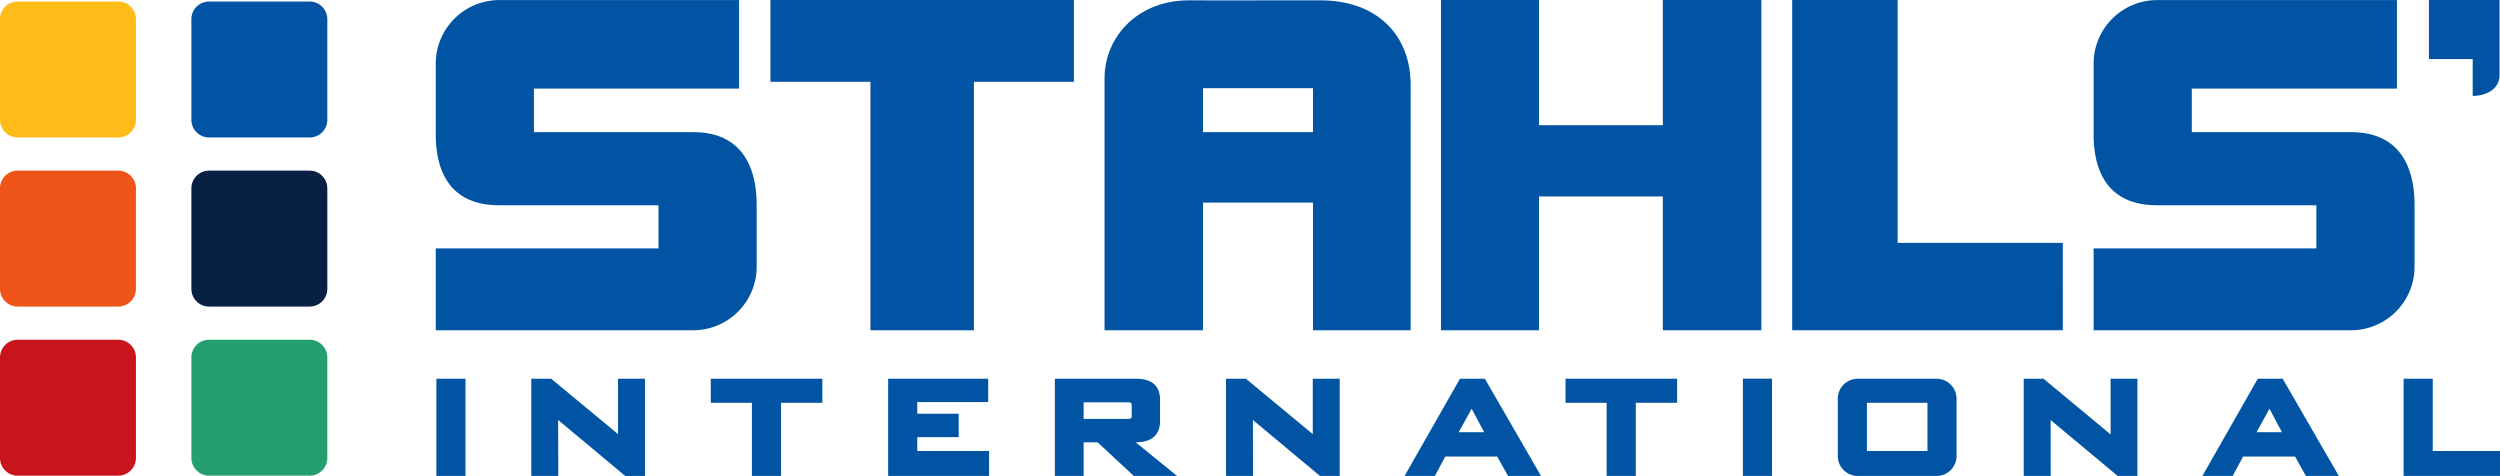 <?xml version="1.0" encoding="UTF-8"?> <svg xmlns="http://www.w3.org/2000/svg" width="1119.746" height="213.178" viewBox="0 0 1119.746 213.178"><defs><style>.a{fill:#082043;}.a,.b,.c,.d,.e,.g{fill-rule:evenodd;}.b{fill:#ef5519;}.c{fill:#259f6f;}.d,.f{fill:#0054a3;}.e{fill:#ffbb18;}.g{fill:#c8151b;}.h{fill:none;}</style></defs><g transform="translate(-22.238 -233)"><path class="a" d="M76.257,274.124h45.1a7.915,7.915,0,0,1,7.891,7.893v45.1a7.915,7.915,0,0,1-7.891,7.893h-45.1a7.917,7.917,0,0,1-7.893-7.893v-45.1a7.917,7.917,0,0,1,7.893-7.893" transform="translate(39.596 35.302)"></path><path class="b" d="M30.131,274.124h45.1a7.914,7.914,0,0,1,7.891,7.893v45.1a7.914,7.914,0,0,1-7.891,7.893h-45.1a7.917,7.917,0,0,1-7.893-7.893v-45.1a7.917,7.917,0,0,1,7.893-7.893" transform="translate(0 35.302)"></path><path class="c" d="M76.257,314.878h45.1a7.915,7.915,0,0,1,7.891,7.893v45.1a7.915,7.915,0,0,1-7.891,7.893h-45.1a7.917,7.917,0,0,1-7.893-7.893v-45.1a7.917,7.917,0,0,1,7.893-7.893" transform="translate(39.596 70.286)"></path><path class="d" d="M76.257,233.369h45.1a7.915,7.915,0,0,1,7.891,7.893v45.1a7.915,7.915,0,0,1-7.891,7.893h-45.1a7.917,7.917,0,0,1-7.893-7.893v-45.1a7.917,7.917,0,0,1,7.893-7.893" transform="translate(39.596 0.317)"></path><path class="e" d="M30.131,233.369h45.1a7.914,7.914,0,0,1,7.891,7.893v45.1a7.914,7.914,0,0,1-7.891,7.893h-45.1a7.917,7.917,0,0,1-7.893-7.893v-45.1a7.917,7.917,0,0,1,7.893-7.893" transform="translate(0 0.317)"></path><path class="f" d="M481.091,324.273v43.55h12.082l-.039-25.051,30.034,25.051h8.842v-43.55l-12.065,0v24.818L490,324.273Zm318.347,43.556a8.944,8.944,0,0,0,8.853-8.982V333.275a8.944,8.944,0,0,0-8.853-8.982h-35.49a8.945,8.945,0,0,0-8.854,8.982v25.572a8.945,8.945,0,0,0,8.854,8.982Zm-672.027-.006h13.037v-43.55H127.41Zm42.508-43.55v43.55H182l-.041-25.051,30.034,25.051h8.844v-43.55l-12.067,0v24.818l-29.947-24.816Zm111.864,10.8h18.5v-10.8H250.31v10.8h18.424v32.745h13.048Zm47.973-10.8v43.55h45.2v-11.18H342.8v-6.215h18.547V339.969H342.8V334.73l31.773,0V324.273Zm106.728,10.571c1.236,0,2.368-.182,2.368,1.3v4.8c0,1.461-.976,1.333-2.368,1.333H417.308v-7.432Zm-32.062-10.571v43.55h12.886V352.768h6.285l16.193,15.055h19.385L440.62,352.768c6.137,0,10.929-2.475,10.929-9.56v-9.376c0-7.064-4.443-9.56-10.929-9.56Zm180.892,23.964,5.791-10.526,5.62,10.526Zm.569-23.964-24.819,43.55h13.579l4.672-8.7h23.267l4.824,8.7h14.771l-25.156-43.55Zm78.745,10.8h18.5v-10.8H633.151v10.8h18.423v32.745h13.054Zm47.966,32.745H725.63v-43.55H712.593Zm55.55-32.745h27.12v21.565h-27.12Zm240.387-10.8v43.55H1051.7V356.65h-30.127V324.273Zm-170.15,0v43.55h12.083l-.041-25.051,30.043,25.051H889.3v-43.55H877.291l.011,24.961-30.051-24.961Zm104.272,23.964,5.791-10.526,5.618,10.526Zm.567-23.964L918.4,367.823h13.579l4.67-8.7H959.92l4.826,8.7h14.769l-25.156-43.55Z" transform="translate(90.282 78.349)"></path><path class="g" d="M30.131,314.879h45.1a7.914,7.914,0,0,1,7.891,7.893v45.1a7.914,7.914,0,0,1-7.891,7.893h-45.1a7.917,7.917,0,0,1-7.893-7.893v-45.1a7.917,7.917,0,0,1,7.893-7.893" transform="translate(0 70.287)"></path><path class="f" d="M277.166,233v36.631h44.786v111.3H368.3v-111.3h44.775V233Zm443.824,0H676.873v56.091h-55.48V233H577.5V380.927h43.89v-59.94h55.48v59.94H720.99ZM734.8,380.927h121.21V341.792H782.03V233H734.8ZM1020,233v26.453h19.6l0,16.508c6.257-.026,12.07-3.1,12.037-9.5V233ZM242.6,380.927A28.479,28.479,0,0,0,271,352.532V324.92c0-18.594-7.722-32.729-28.395-32.729H171.228V272.67h91.884V233.037H155.651a28.476,28.476,0,0,0-28.393,28.393v31.748c0,18,7.491,31.751,28.393,31.751h71.38v19.322H127.258v36.676Zm742.558,0a28.48,28.48,0,0,0,28.4-28.395V324.92c0-18.594-7.726-32.729-28.4-32.729H913.787V272.67h91.886V233.037H898.209a28.476,28.476,0,0,0-28.393,28.393v31.748c0,18,7.491,31.751,28.393,31.751h71.38v19.322H869.816v36.676Zm-421.257,0H520.185V323.751H470.907v57.178H426.814V268.059c0-18.315,14.637-34.931,37.795-34.9,19.636.028,39.276-.011,58.91,0,25.578.013,40.387,15.76,40.387,37.869Zm-93-88.736h49.28V272.518h-49.28Z" transform="translate(90.152)"></path><rect class="h" width="1119.746" height="213.176" transform="translate(22.238 233)"></rect><rect class="h" width="1119.746" height="213.176" transform="translate(22.238 233)"></rect></g></svg> 